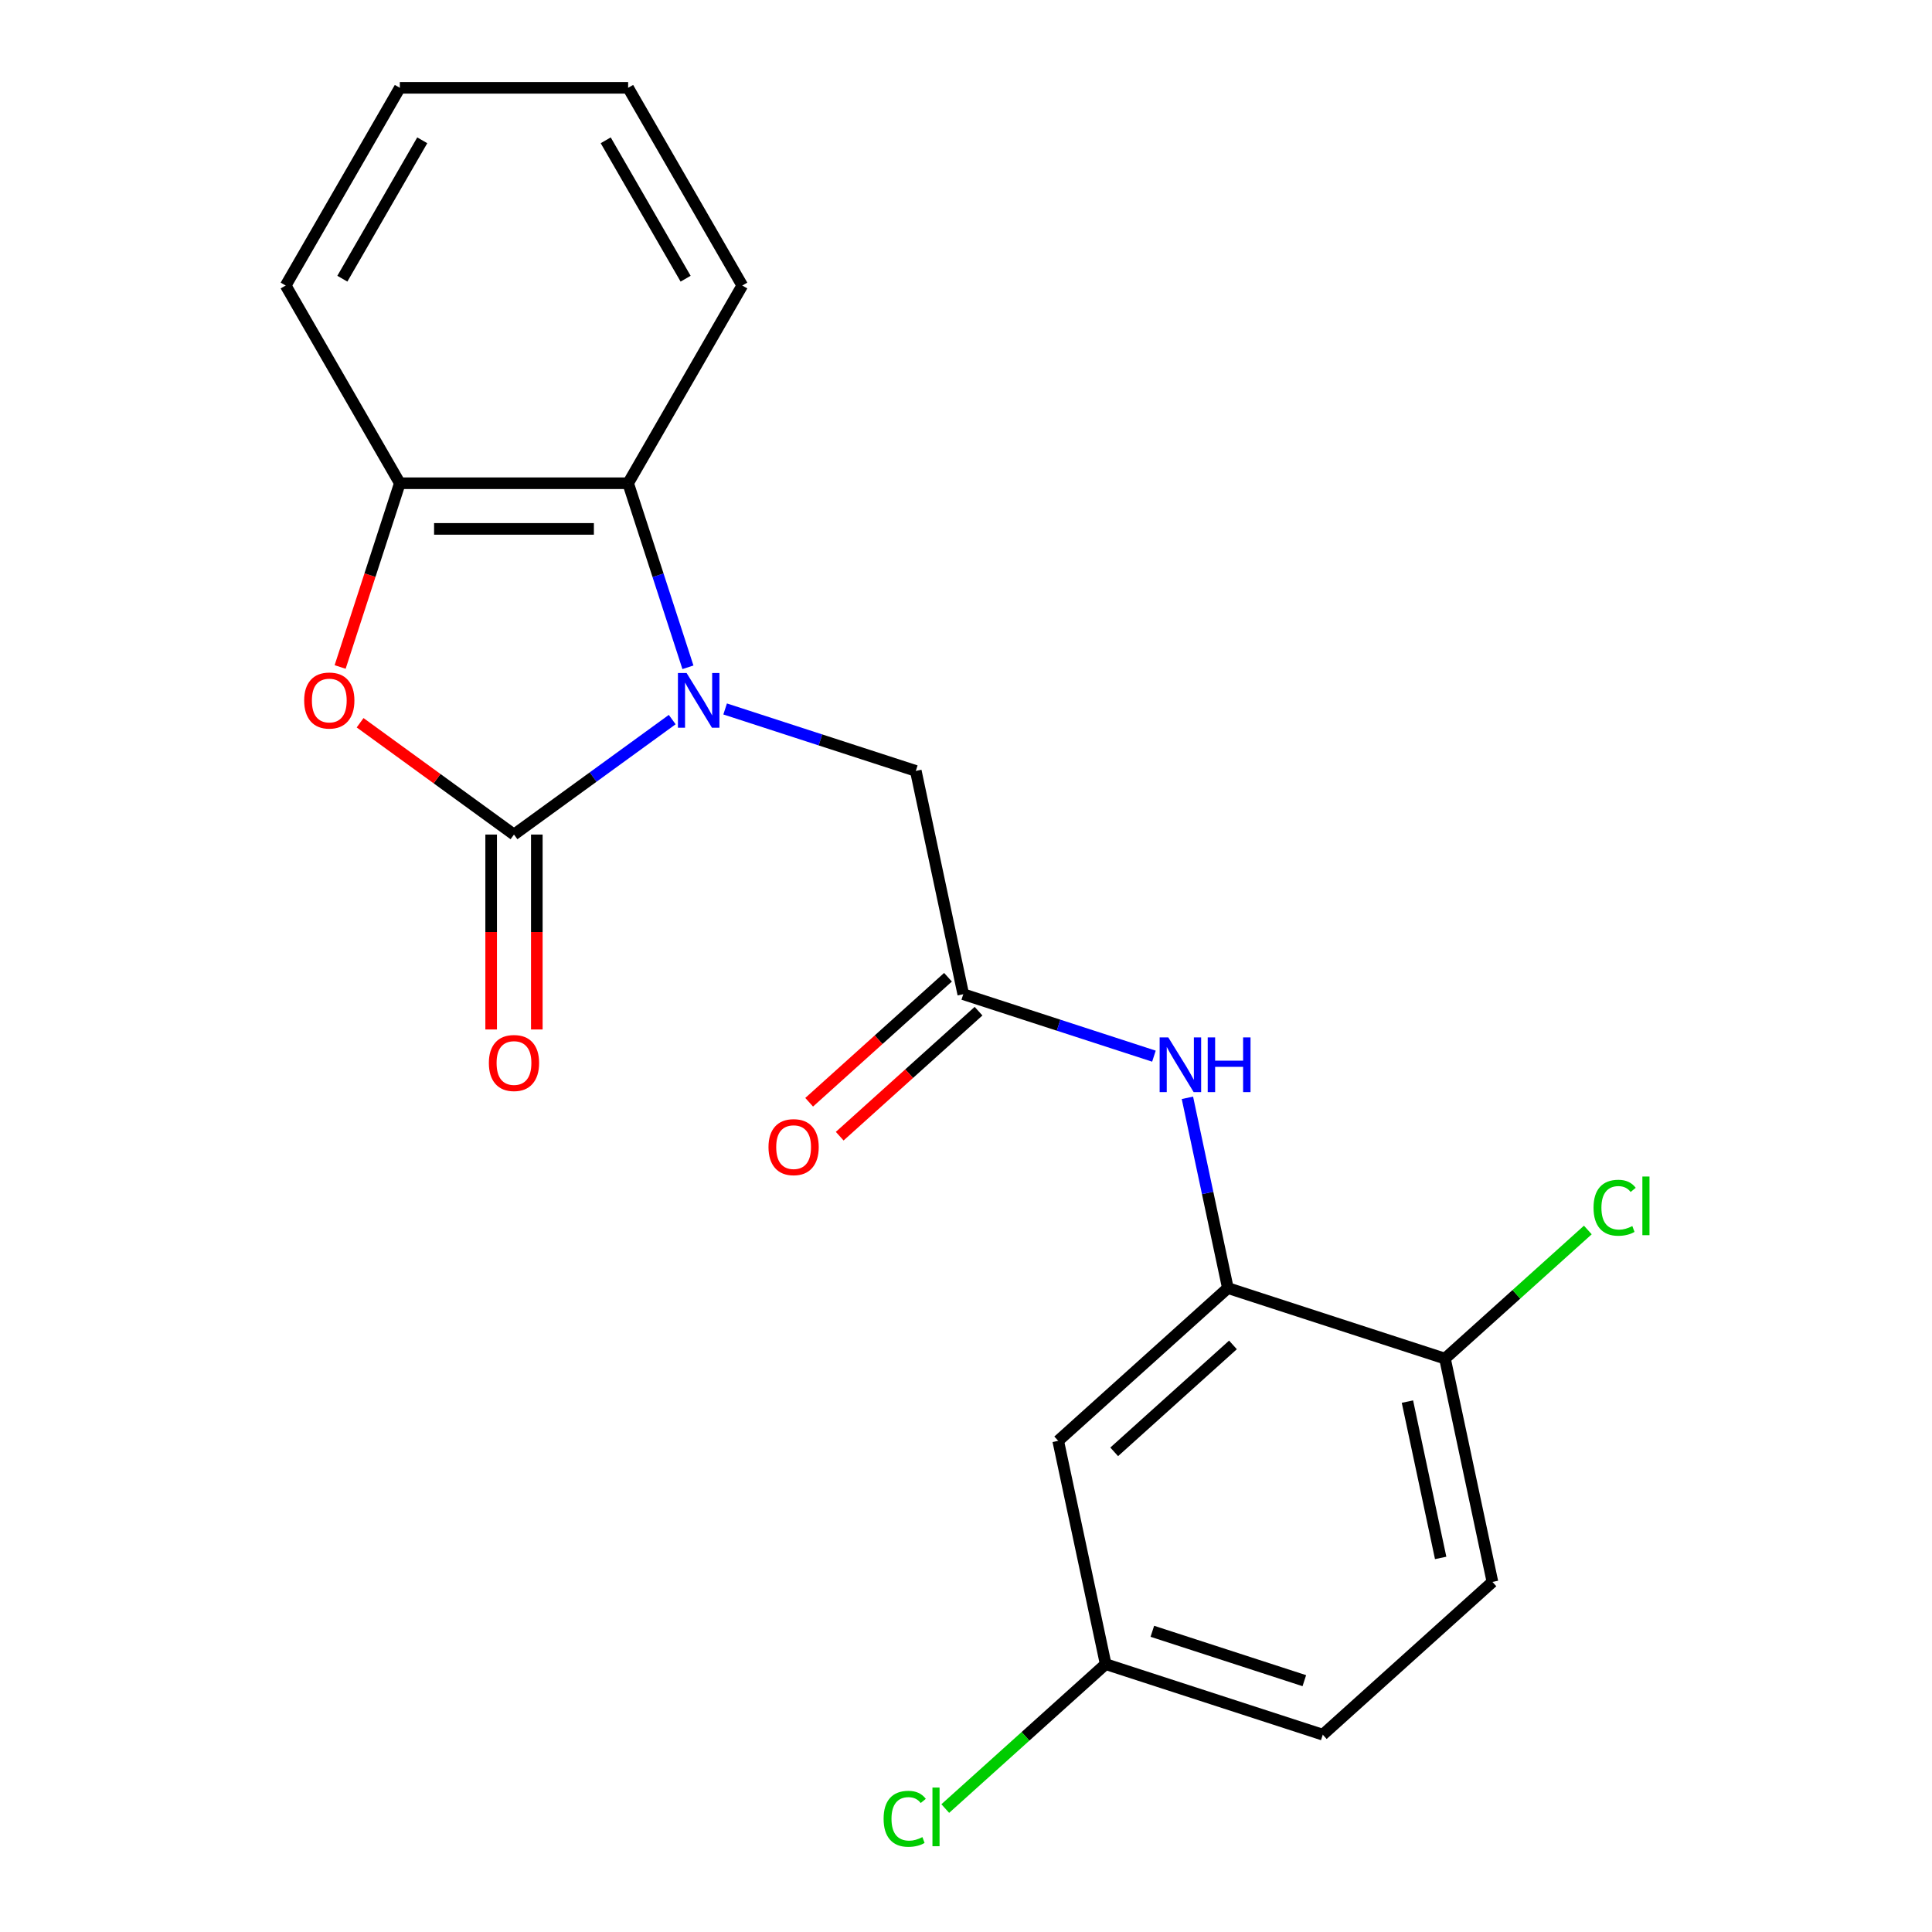<?xml version='1.0' encoding='iso-8859-1'?>
<svg version='1.1' baseProfile='full'
              xmlns='http://www.w3.org/2000/svg'
                      xmlns:rdkit='http://www.rdkit.org/xml'
                      xmlns:xlink='http://www.w3.org/1999/xlink'
                  xml:space='preserve'
width='1000px' height='1000px' viewBox='0 0 1000 1000'>
<!-- END OF HEADER -->
<rect style='opacity:1.0;fill:#FFFFFF;stroke:none' width='1000' height='1000' x='0' y='0'> </rect>
<path class='bond-0' d='M 347.941,372.455 L 306.99,402.208' style='fill:none;fill-rule:evenodd;stroke:#0000FF;stroke-width:6px;stroke-linecap:butt;stroke-linejoin:miter;stroke-opacity:1' />
<path class='bond-0' d='M 306.99,402.208 L 266.038,431.961' style='fill:none;fill-rule:evenodd;stroke:#000000;stroke-width:6px;stroke-linecap:butt;stroke-linejoin:miter;stroke-opacity:1' />
<path class='bond-2' d='M 356.075,345.391 L 340.598,297.757' style='fill:none;fill-rule:evenodd;stroke:#0000FF;stroke-width:6px;stroke-linecap:butt;stroke-linejoin:miter;stroke-opacity:1' />
<path class='bond-2' d='M 340.598,297.757 L 325.12,250.123' style='fill:none;fill-rule:evenodd;stroke:#000000;stroke-width:6px;stroke-linecap:butt;stroke-linejoin:miter;stroke-opacity:1' />
<path class='bond-7' d='M 375.33,366.955 L 424.674,382.988' style='fill:none;fill-rule:evenodd;stroke:#0000FF;stroke-width:6px;stroke-linecap:butt;stroke-linejoin:miter;stroke-opacity:1' />
<path class='bond-7' d='M 424.674,382.988 L 474.018,399.02' style='fill:none;fill-rule:evenodd;stroke:#000000;stroke-width:6px;stroke-linecap:butt;stroke-linejoin:miter;stroke-opacity:1' />
<path class='bond-1' d='M 266.038,431.961 L 226.216,403.029' style='fill:none;fill-rule:evenodd;stroke:#000000;stroke-width:6px;stroke-linecap:butt;stroke-linejoin:miter;stroke-opacity:1' />
<path class='bond-1' d='M 226.216,403.029 L 186.394,374.097' style='fill:none;fill-rule:evenodd;stroke:#FF0000;stroke-width:6px;stroke-linecap:butt;stroke-linejoin:miter;stroke-opacity:1' />
<path class='bond-9' d='M 254.221,431.961 L 254.221,482.407' style='fill:none;fill-rule:evenodd;stroke:#000000;stroke-width:6px;stroke-linecap:butt;stroke-linejoin:miter;stroke-opacity:1' />
<path class='bond-9' d='M 254.221,482.407 L 254.221,532.852' style='fill:none;fill-rule:evenodd;stroke:#FF0000;stroke-width:6px;stroke-linecap:butt;stroke-linejoin:miter;stroke-opacity:1' />
<path class='bond-9' d='M 277.854,431.961 L 277.854,482.407' style='fill:none;fill-rule:evenodd;stroke:#000000;stroke-width:6px;stroke-linecap:butt;stroke-linejoin:miter;stroke-opacity:1' />
<path class='bond-9' d='M 277.854,482.407 L 277.854,532.852' style='fill:none;fill-rule:evenodd;stroke:#FF0000;stroke-width:6px;stroke-linecap:butt;stroke-linejoin:miter;stroke-opacity:1' />
<path class='bond-21' d='M 176.053,345.231 L 191.504,297.677' style='fill:none;fill-rule:evenodd;stroke:#FF0000;stroke-width:6px;stroke-linecap:butt;stroke-linejoin:miter;stroke-opacity:1' />
<path class='bond-21' d='M 191.504,297.677 L 206.955,250.123' style='fill:none;fill-rule:evenodd;stroke:#000000;stroke-width:6px;stroke-linecap:butt;stroke-linejoin:miter;stroke-opacity:1' />
<path class='bond-3' d='M 325.12,250.123 L 206.955,250.123' style='fill:none;fill-rule:evenodd;stroke:#000000;stroke-width:6px;stroke-linecap:butt;stroke-linejoin:miter;stroke-opacity:1' />
<path class='bond-3' d='M 307.396,273.756 L 224.68,273.756' style='fill:none;fill-rule:evenodd;stroke:#000000;stroke-width:6px;stroke-linecap:butt;stroke-linejoin:miter;stroke-opacity:1' />
<path class='bond-17' d='M 325.12,250.123 L 384.203,147.789' style='fill:none;fill-rule:evenodd;stroke:#000000;stroke-width:6px;stroke-linecap:butt;stroke-linejoin:miter;stroke-opacity:1' />
<path class='bond-18' d='M 206.955,250.123 L 147.872,147.789' style='fill:none;fill-rule:evenodd;stroke:#000000;stroke-width:6px;stroke-linecap:butt;stroke-linejoin:miter;stroke-opacity:1' />
<path class='bond-4' d='M 635.536,666.702 L 625.07,617.467' style='fill:none;fill-rule:evenodd;stroke:#000000;stroke-width:6px;stroke-linecap:butt;stroke-linejoin:miter;stroke-opacity:1' />
<path class='bond-4' d='M 625.07,617.467 L 614.605,568.233' style='fill:none;fill-rule:evenodd;stroke:#0000FF;stroke-width:6px;stroke-linecap:butt;stroke-linejoin:miter;stroke-opacity:1' />
<path class='bond-8' d='M 635.536,666.702 L 547.722,745.77' style='fill:none;fill-rule:evenodd;stroke:#000000;stroke-width:6px;stroke-linecap:butt;stroke-linejoin:miter;stroke-opacity:1' />
<path class='bond-8' d='M 638.177,696.125 L 576.707,751.473' style='fill:none;fill-rule:evenodd;stroke:#000000;stroke-width:6px;stroke-linecap:butt;stroke-linejoin:miter;stroke-opacity:1' />
<path class='bond-10' d='M 635.536,666.702 L 747.918,703.217' style='fill:none;fill-rule:evenodd;stroke:#000000;stroke-width:6px;stroke-linecap:butt;stroke-linejoin:miter;stroke-opacity:1' />
<path class='bond-5' d='M 498.586,514.604 L 474.018,399.02' style='fill:none;fill-rule:evenodd;stroke:#000000;stroke-width:6px;stroke-linecap:butt;stroke-linejoin:miter;stroke-opacity:1' />
<path class='bond-6' d='M 498.586,514.604 L 547.93,530.636' style='fill:none;fill-rule:evenodd;stroke:#000000;stroke-width:6px;stroke-linecap:butt;stroke-linejoin:miter;stroke-opacity:1' />
<path class='bond-6' d='M 547.93,530.636 L 597.273,546.669' style='fill:none;fill-rule:evenodd;stroke:#0000FF;stroke-width:6px;stroke-linecap:butt;stroke-linejoin:miter;stroke-opacity:1' />
<path class='bond-11' d='M 490.679,505.822 L 454.749,538.174' style='fill:none;fill-rule:evenodd;stroke:#000000;stroke-width:6px;stroke-linecap:butt;stroke-linejoin:miter;stroke-opacity:1' />
<path class='bond-11' d='M 454.749,538.174 L 418.819,570.525' style='fill:none;fill-rule:evenodd;stroke:#FF0000;stroke-width:6px;stroke-linecap:butt;stroke-linejoin:miter;stroke-opacity:1' />
<path class='bond-11' d='M 506.492,523.385 L 470.562,555.736' style='fill:none;fill-rule:evenodd;stroke:#000000;stroke-width:6px;stroke-linecap:butt;stroke-linejoin:miter;stroke-opacity:1' />
<path class='bond-11' d='M 470.562,555.736 L 434.632,588.088' style='fill:none;fill-rule:evenodd;stroke:#FF0000;stroke-width:6px;stroke-linecap:butt;stroke-linejoin:miter;stroke-opacity:1' />
<path class='bond-13' d='M 547.722,745.77 L 572.29,861.353' style='fill:none;fill-rule:evenodd;stroke:#000000;stroke-width:6px;stroke-linecap:butt;stroke-linejoin:miter;stroke-opacity:1' />
<path class='bond-12' d='M 747.918,703.217 L 772.486,818.8' style='fill:none;fill-rule:evenodd;stroke:#000000;stroke-width:6px;stroke-linecap:butt;stroke-linejoin:miter;stroke-opacity:1' />
<path class='bond-12' d='M 728.486,725.468 L 745.684,806.377' style='fill:none;fill-rule:evenodd;stroke:#000000;stroke-width:6px;stroke-linecap:butt;stroke-linejoin:miter;stroke-opacity:1' />
<path class='bond-14' d='M 747.918,703.217 L 784.888,669.929' style='fill:none;fill-rule:evenodd;stroke:#000000;stroke-width:6px;stroke-linecap:butt;stroke-linejoin:miter;stroke-opacity:1' />
<path class='bond-14' d='M 784.888,669.929 L 821.858,636.641' style='fill:none;fill-rule:evenodd;stroke:#00CC00;stroke-width:6px;stroke-linecap:butt;stroke-linejoin:miter;stroke-opacity:1' />
<path class='bond-15' d='M 772.486,818.8 L 684.672,897.869' style='fill:none;fill-rule:evenodd;stroke:#000000;stroke-width:6px;stroke-linecap:butt;stroke-linejoin:miter;stroke-opacity:1' />
<path class='bond-16' d='M 572.29,861.353 L 530.78,898.729' style='fill:none;fill-rule:evenodd;stroke:#000000;stroke-width:6px;stroke-linecap:butt;stroke-linejoin:miter;stroke-opacity:1' />
<path class='bond-16' d='M 530.78,898.729 L 489.27,936.105' style='fill:none;fill-rule:evenodd;stroke:#00CC00;stroke-width:6px;stroke-linecap:butt;stroke-linejoin:miter;stroke-opacity:1' />
<path class='bond-23' d='M 572.29,861.353 L 684.672,897.869' style='fill:none;fill-rule:evenodd;stroke:#000000;stroke-width:6px;stroke-linecap:butt;stroke-linejoin:miter;stroke-opacity:1' />
<path class='bond-23' d='M 596.45,844.354 L 675.117,869.915' style='fill:none;fill-rule:evenodd;stroke:#000000;stroke-width:6px;stroke-linecap:butt;stroke-linejoin:miter;stroke-opacity:1' />
<path class='bond-19' d='M 384.203,147.789 L 325.12,45.455' style='fill:none;fill-rule:evenodd;stroke:#000000;stroke-width:6px;stroke-linecap:butt;stroke-linejoin:miter;stroke-opacity:1' />
<path class='bond-19' d='M 354.874,144.255 L 313.516,72.621' style='fill:none;fill-rule:evenodd;stroke:#000000;stroke-width:6px;stroke-linecap:butt;stroke-linejoin:miter;stroke-opacity:1' />
<path class='bond-22' d='M 147.872,147.789 L 206.955,45.455' style='fill:none;fill-rule:evenodd;stroke:#000000;stroke-width:6px;stroke-linecap:butt;stroke-linejoin:miter;stroke-opacity:1' />
<path class='bond-22' d='M 177.201,144.255 L 218.559,72.621' style='fill:none;fill-rule:evenodd;stroke:#000000;stroke-width:6px;stroke-linecap:butt;stroke-linejoin:miter;stroke-opacity:1' />
<path class='bond-20' d='M 325.12,45.455 L 206.955,45.455' style='fill:none;fill-rule:evenodd;stroke:#000000;stroke-width:6px;stroke-linecap:butt;stroke-linejoin:miter;stroke-opacity:1' />
<path  class='atom-0' d='M 355.376 348.345
L 364.656 363.345
Q 365.576 364.825, 367.056 367.505
Q 368.536 370.185, 368.616 370.345
L 368.616 348.345
L 372.376 348.345
L 372.376 376.665
L 368.496 376.665
L 358.536 360.265
Q 357.376 358.345, 356.136 356.145
Q 354.936 353.945, 354.576 353.265
L 354.576 376.665
L 350.896 376.665
L 350.896 348.345
L 355.376 348.345
' fill='#0000FF'/>
<path  class='atom-2' d='M 157.44 362.585
Q 157.44 355.785, 160.8 351.985
Q 164.16 348.185, 170.44 348.185
Q 176.72 348.185, 180.08 351.985
Q 183.44 355.785, 183.44 362.585
Q 183.44 369.465, 180.04 373.385
Q 176.64 377.265, 170.44 377.265
Q 164.2 377.265, 160.8 373.385
Q 157.44 369.505, 157.44 362.585
M 170.44 374.065
Q 174.76 374.065, 177.08 371.185
Q 179.44 368.265, 179.44 362.585
Q 179.44 357.025, 177.08 354.225
Q 174.76 351.385, 170.44 351.385
Q 166.12 351.385, 163.76 354.185
Q 161.44 356.985, 161.44 362.585
Q 161.44 368.305, 163.76 371.185
Q 166.12 374.065, 170.44 374.065
' fill='#FF0000'/>
<path  class='atom-7' d='M 604.708 536.959
L 613.988 551.959
Q 614.908 553.439, 616.388 556.119
Q 617.868 558.799, 617.948 558.959
L 617.948 536.959
L 621.708 536.959
L 621.708 565.279
L 617.828 565.279
L 607.868 548.879
Q 606.708 546.959, 605.468 544.759
Q 604.268 542.559, 603.908 541.879
L 603.908 565.279
L 600.228 565.279
L 600.228 536.959
L 604.708 536.959
' fill='#0000FF'/>
<path  class='atom-7' d='M 625.108 536.959
L 628.948 536.959
L 628.948 548.999
L 643.428 548.999
L 643.428 536.959
L 647.268 536.959
L 647.268 565.279
L 643.428 565.279
L 643.428 552.199
L 628.948 552.199
L 628.948 565.279
L 625.108 565.279
L 625.108 536.959
' fill='#0000FF'/>
<path  class='atom-10' d='M 253.038 550.207
Q 253.038 543.407, 256.398 539.607
Q 259.758 535.807, 266.038 535.807
Q 272.318 535.807, 275.678 539.607
Q 279.038 543.407, 279.038 550.207
Q 279.038 557.087, 275.638 561.007
Q 272.238 564.887, 266.038 564.887
Q 259.798 564.887, 256.398 561.007
Q 253.038 557.127, 253.038 550.207
M 266.038 561.687
Q 270.358 561.687, 272.678 558.807
Q 275.038 555.887, 275.038 550.207
Q 275.038 544.647, 272.678 541.847
Q 270.358 539.007, 266.038 539.007
Q 261.718 539.007, 259.358 541.807
Q 257.038 544.607, 257.038 550.207
Q 257.038 555.927, 259.358 558.807
Q 261.718 561.687, 266.038 561.687
' fill='#FF0000'/>
<path  class='atom-12' d='M 397.772 593.752
Q 397.772 586.952, 401.132 583.152
Q 404.492 579.352, 410.772 579.352
Q 417.052 579.352, 420.412 583.152
Q 423.772 586.952, 423.772 593.752
Q 423.772 600.632, 420.372 604.552
Q 416.972 608.432, 410.772 608.432
Q 404.532 608.432, 401.132 604.552
Q 397.772 600.672, 397.772 593.752
M 410.772 605.232
Q 415.092 605.232, 417.412 602.352
Q 419.772 599.432, 419.772 593.752
Q 419.772 588.192, 417.412 585.392
Q 415.092 582.552, 410.772 582.552
Q 406.452 582.552, 404.092 585.352
Q 401.772 588.152, 401.772 593.752
Q 401.772 599.472, 404.092 602.352
Q 406.452 605.232, 410.772 605.232
' fill='#FF0000'/>
<path  class='atom-15' d='M 824.812 625.129
Q 824.812 618.089, 828.092 614.409
Q 831.412 610.689, 837.692 610.689
Q 843.532 610.689, 846.652 614.809
L 844.012 616.969
Q 841.732 613.969, 837.692 613.969
Q 833.412 613.969, 831.132 616.849
Q 828.892 619.689, 828.892 625.129
Q 828.892 630.729, 831.212 633.609
Q 833.572 636.489, 838.132 636.489
Q 841.252 636.489, 844.892 634.609
L 846.012 637.609
Q 844.532 638.569, 842.292 639.129
Q 840.052 639.689, 837.572 639.689
Q 831.412 639.689, 828.092 635.929
Q 824.812 632.169, 824.812 625.129
' fill='#00CC00'/>
<path  class='atom-15' d='M 850.092 608.969
L 853.772 608.969
L 853.772 639.329
L 850.092 639.329
L 850.092 608.969
' fill='#00CC00'/>
<path  class='atom-17' d='M 457.355 941.402
Q 457.355 934.362, 460.635 930.682
Q 463.955 926.962, 470.235 926.962
Q 476.075 926.962, 479.195 931.082
L 476.555 933.242
Q 474.275 930.242, 470.235 930.242
Q 465.955 930.242, 463.675 933.122
Q 461.435 935.962, 461.435 941.402
Q 461.435 947.002, 463.755 949.882
Q 466.115 952.762, 470.675 952.762
Q 473.795 952.762, 477.435 950.882
L 478.555 953.882
Q 477.075 954.842, 474.835 955.402
Q 472.595 955.962, 470.115 955.962
Q 463.955 955.962, 460.635 952.202
Q 457.355 948.442, 457.355 941.402
' fill='#00CC00'/>
<path  class='atom-17' d='M 482.635 925.242
L 486.315 925.242
L 486.315 955.602
L 482.635 955.602
L 482.635 925.242
' fill='#00CC00'/>
</svg>
